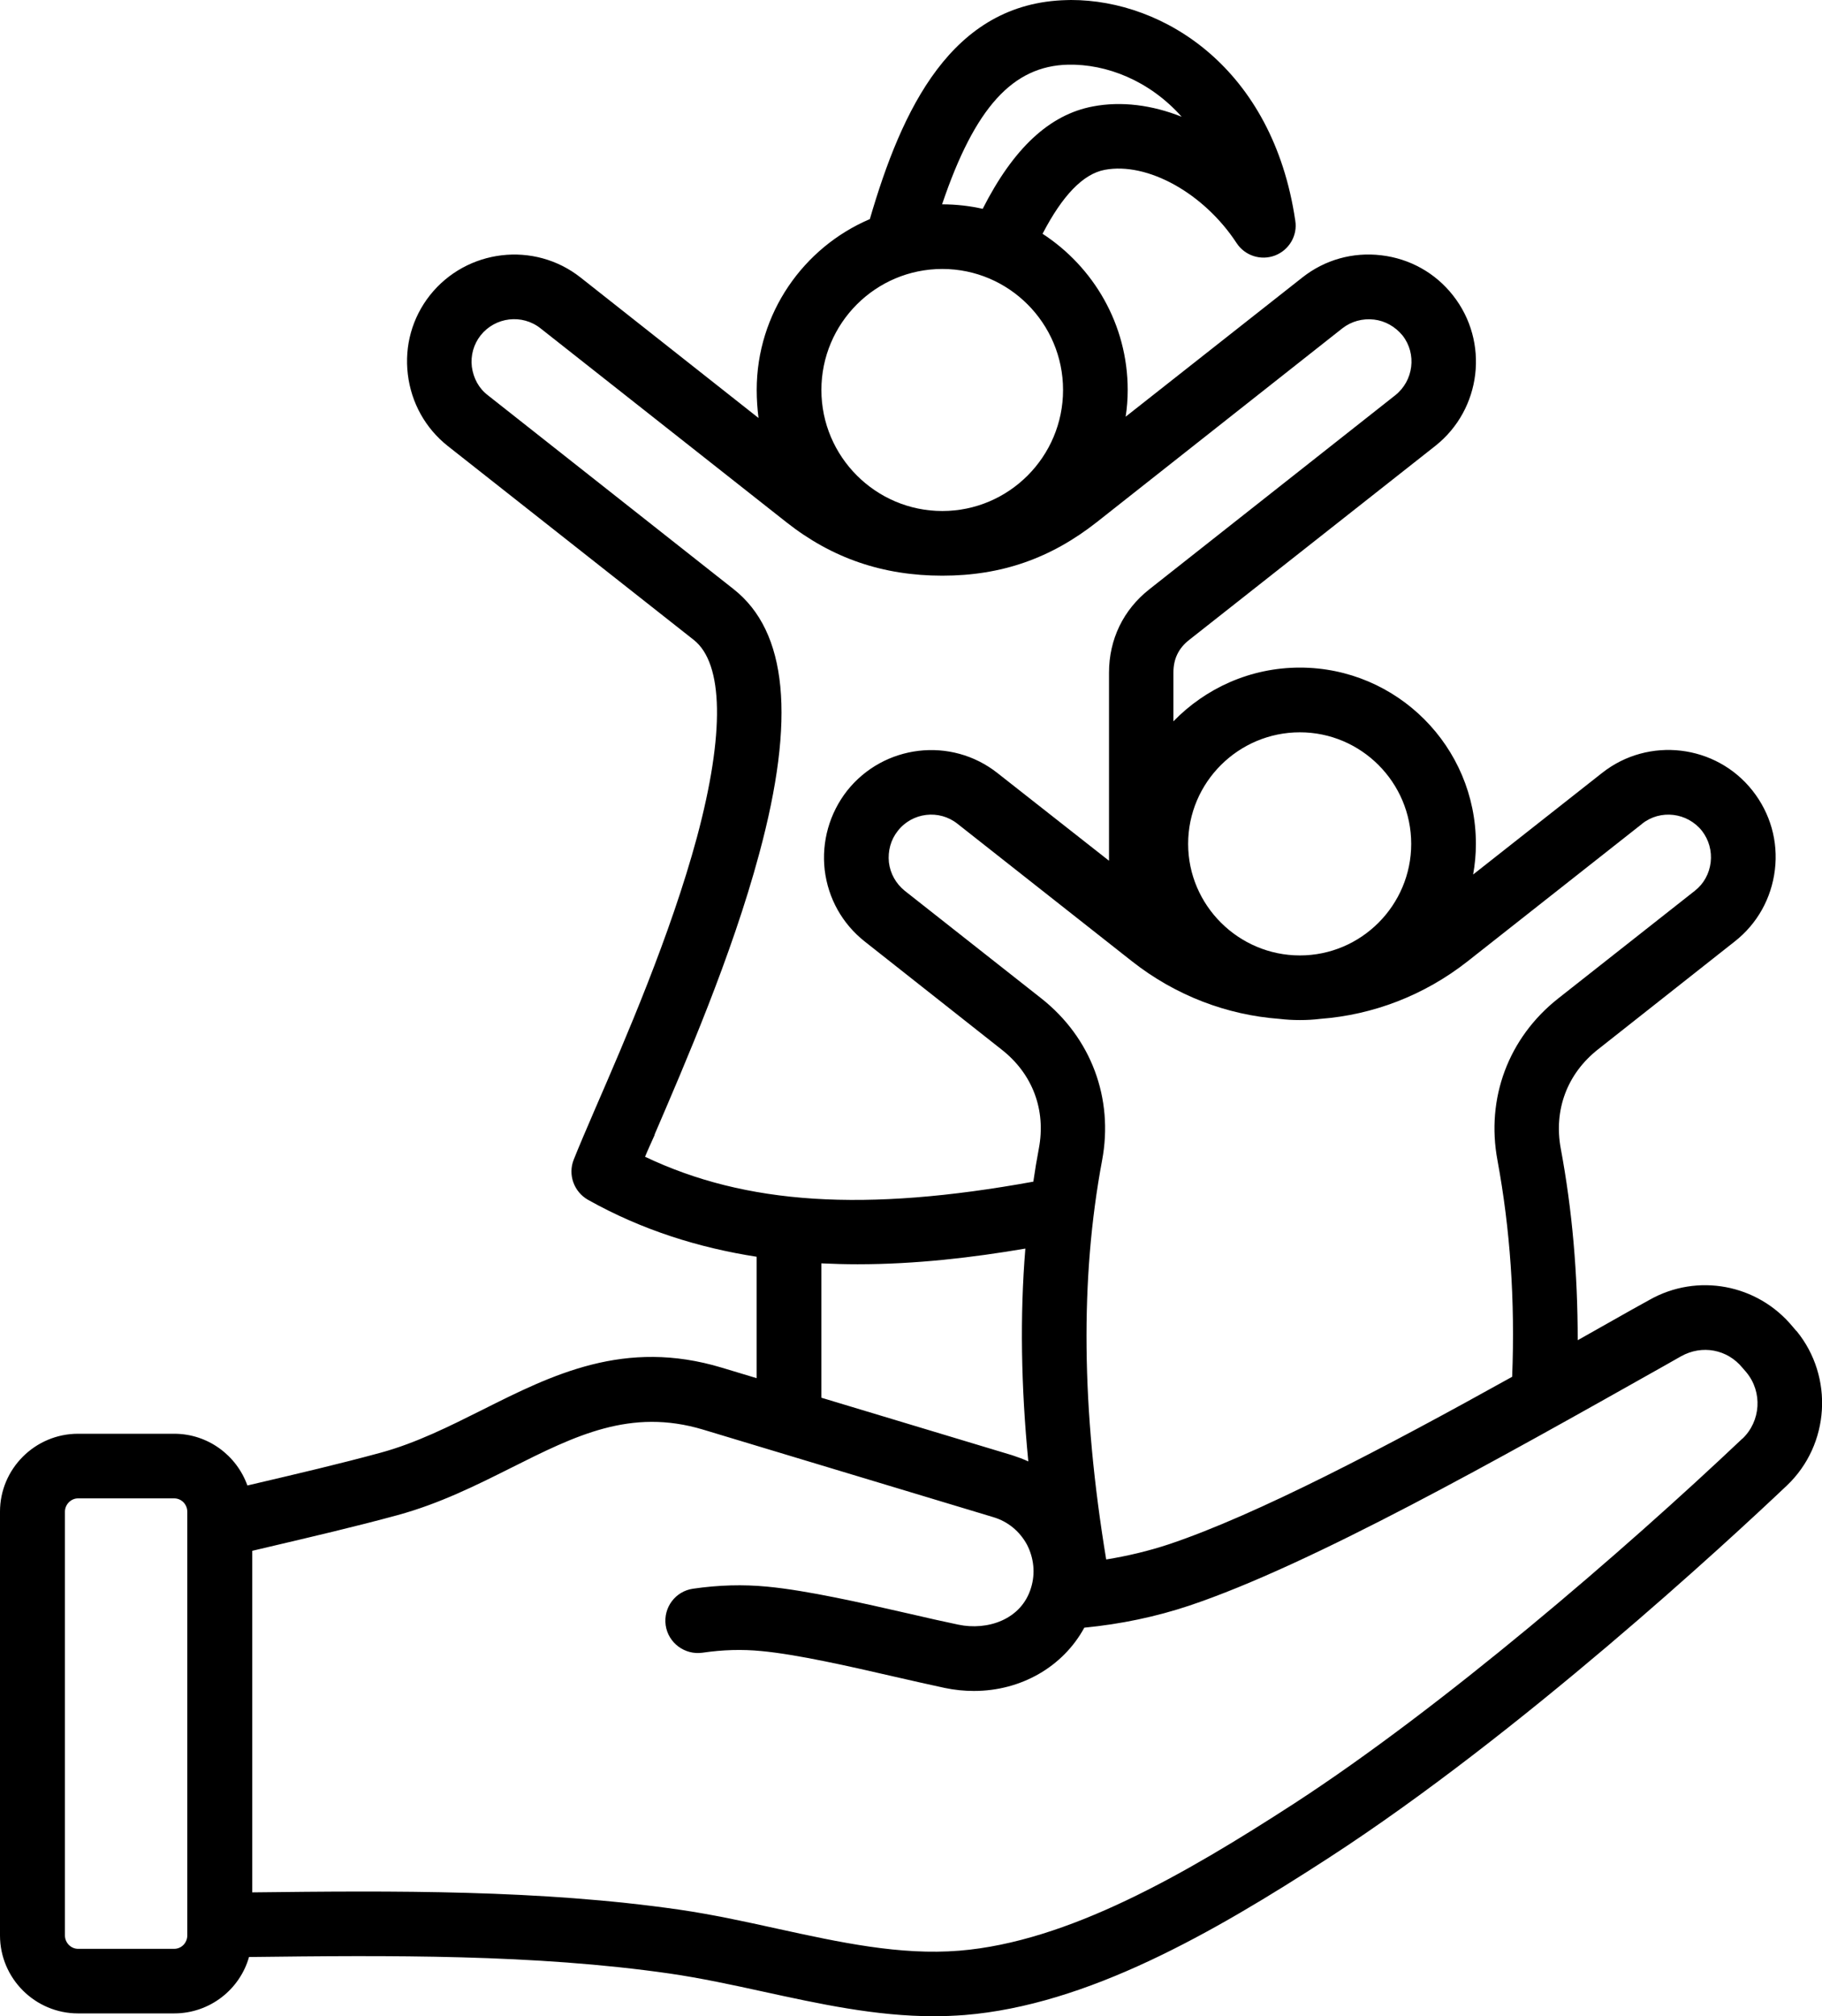 <?xml version="1.0" encoding="UTF-8"?><svg id="Calque_2" xmlns="http://www.w3.org/2000/svg" viewBox="0 0 381.35 421.84"><defs><style>.cls-1{fill-rule:evenodd;}</style></defs><g id="Layer_1"><path class="cls-1" d="M376.01,278.49l-.82-.96c-7.35-8.88-19.93-11.24-29.93-5.59l-3.7,2.05c-3.75,2.11-7.54,4.26-11.34,6.4,0-14.02-1.15-27.25-3.55-40.11-1.49-8.09,1.34-15.66,7.83-20.76l28.58-22.55c4.71-3.69,7.69-9.02,8.41-15,.72-5.96-.96-11.83-4.66-16.53-7.64-9.72-21.81-11.39-31.51-3.73l-26.99,21.25c.38-2.09.58-4.24.58-6.42,0-20.33-16.52-36.87-36.84-36.87-10.38,0-19.74,4.32-26.47,11.24v-10.21c0-2.83,1.06-5.07,3.31-6.83l51.49-40.57c9.7-7.66,11.38-21.8,3.7-31.52-3.7-4.7-9.03-7.67-14.99-8.37-5.96-.71-11.82.93-16.52,4.64l-36.99,29.13c.29-1.83.43-3.69.43-5.61,0-13.69-7.16-25.73-17.82-32.66,4.18-8.04,8.5-12.53,13.02-13.38,8.93-1.68,20.75,4.89,27.57,15.29,1.73,2.67,5.09,3.77,8.07,2.63,2.93-1.13,4.76-4.17,4.23-7.32C266.4,14.3,243.63,0,224.18,0c-.34,0-.62,0-.91.02-24.16.56-34.54,22.95-41.21,45.82-13.88,5.91-23.68,19.71-23.68,35.75,0,2,.14,3.94.38,5.86l-37.23-29.38c-9.7-7.67-23.87-5.99-31.56,3.72-3.7,4.7-5.33,10.57-4.61,16.53.72,5.98,3.7,11.3,8.36,14.99l51.49,40.57c6.24,4.94,6.48,19.59.67,41.26-5.52,20.45-15.03,42.37-21.33,56.88-1.83,4.25-3.41,7.92-4.47,10.6-1.25,3.14.05,6.72,2.98,8.39,11.38,6.38,23.3,10.05,35.31,11.92v25.4l-7.3-2.2c-20.32-6.13-35.45,1.47-50.1,8.82-6.82,3.41-13.83,6.94-21.28,8.97-8.69,2.36-17.24,4.36-26.37,6.5-.48.11-1.01.24-1.54.36-2.26-6.3-8.26-10.82-15.32-10.82h-20.13c-8.98,0-16.33,7.32-16.33,16.3v88.65c0,9,7.35,16.32,16.33,16.32h20.13c7.45,0,13.74-5.01,15.66-11.8,29.44-.36,59.75-.61,88.05,3.46,6.48.94,13.16,2.38,19.6,3.79,11.62,2.53,23.49,5.14,35.69,5.14,2.16,0,4.27-.09,6.44-.25,25.65-2.09,51.83-17.07,76.28-32.93,39.96-25.91,83.48-66.15,95.83-77.86,8.98-8.54,9.85-22.73,2.02-32.31h0ZM343.68,172.35h0c3.84-3.06,9.46-2.38,12.54,1.47,1.44,1.86,2.11,4.2,1.83,6.59-.29,2.37-1.44,4.49-3.31,5.95l-28.63,22.55c-10.38,8.2-15.13,20.85-12.68,33.87,2.64,14.32,3.7,29.18,3.07,45.26-26.66,14.82-53.41,28.86-71.81,35.03-4.23,1.4-8.65,2.46-13.16,3.19-5.19-31.4-5.48-58.77-.86-83.48,2.45-13.02-2.31-25.67-12.68-33.87l-28.63-22.55c-1.82-1.47-3.03-3.58-3.31-5.95-.24-2.39.38-4.72,1.87-6.59,3.03-3.86,8.65-4.53,12.49-1.47l36.51,28.76c9.17,7.21,19.89,11.23,30.84,12.05,1.44.17,2.83.25,4.32.25s2.83-.08,4.27-.25c10.95-.83,21.66-4.84,30.84-12.05l36.51-28.76h0ZM272.07,153.21h0c12.83,0,23.3,10.48,23.3,23.34s-10.47,23.34-23.3,23.34-23.39-10.47-23.39-23.34,10.52-23.34,23.39-23.34h0ZM223.55,13.53c8.02-.16,17,3.29,23.78,10.9-6.2-2.47-12.63-3.3-18.59-2.16-9.08,1.71-16.62,8.74-23.06,21.42-2.69-.61-5.57-.94-8.45-.94h-.05c6.87-20.33,14.84-28.95,26.37-29.22h0ZM197.23,56.27h0c13.93,0,25.27,11.36,25.27,25.32s-11.34,25.32-25.27,25.32-25.31-11.36-25.31-25.32,11.34-25.32,25.31-25.32h0ZM136.99,237.4c6.39-14.87,16.14-37.32,21.9-58.74,7.69-28.4,5.91-46.52-5.33-55.39l-51.44-40.57c-1.92-1.46-3.03-3.58-3.36-5.95-.29-2.39.38-4.72,1.83-6.58,3.07-3.86,8.69-4.53,12.54-1.48l51.44,40.55c9.56,7.55,20.22,11.2,32.66,11.2s22.72-3.65,32.33-11.2l51.4-40.55c1.87-1.46,4.23-2.11,6.63-1.83,2.31.27,4.42,1.46,5.96,3.32,3.03,3.86,2.31,9.49-1.54,12.53l-51.44,40.57c-5.48,4.31-8.45,10.51-8.45,17.45v39.35l-23.34-18.34c-9.7-7.67-23.82-5.99-31.51,3.73-3.65,4.7-5.33,10.57-4.66,16.53.72,5.98,3.7,11.29,8.41,15l28.58,22.55c6.53,5.09,9.37,12.67,7.83,20.76-.43,2.28-.82,4.59-1.15,6.91-35.26,6.4-60.14,4.83-81.27-5.21.58-1.42,1.3-2.96,2.02-4.58h0ZM171.91,264.31h0c2.55.12,5.04.19,7.59.19,12.25,0,24.11-1.41,35.11-3.28-1.15,14.02-.91,28.8.62,44.53-1.1-.51-2.26-.93-3.36-1.29l-39.96-12.04v-28.11h0ZM39.2,404.92c0,1.52-1.2,2.8-2.74,2.8h-20.13c-1.49,0-2.74-1.28-2.74-2.8v-88.65c0-1.51,1.25-2.79,2.74-2.79h20.13c1.54,0,2.74,1.28,2.74,2.79v88.65h0ZM364.68,300.98c-25.07,23.73-62.88,56.25-93.81,76.34-23.01,14.9-47.41,28.94-70.08,30.79-12.39,1-24.93-1.72-38.14-4.61-6.68-1.47-13.55-2.97-20.51-3.98-29.06-4.19-59.66-3.96-89.34-3.61v-71.46c1.15-.28,2.45-.58,3.6-.85,8.79-2.07,17.92-4.19,26.8-6.61,8.79-2.4,16.43-6.22,23.82-9.92,13.4-6.72,24.98-12.54,40.16-7.97l60.76,18.32c3.03.91,5.48,2.94,7.01,5.74,1.44,2.8,1.78,5.99.86,8.99h0c-2.02,6.77-9.22,9.02-15.23,7.75-3.03-.63-6.53-1.42-10.14-2.26-10.04-2.29-21.42-4.89-29.83-5.69-5.09-.49-10.18-.35-15.56.43-3.7.53-6.24,3.95-5.72,7.65.53,3.69,3.99,6.26,7.69,5.74,4.28-.62,8.26-.74,12.3-.35,7.59.71,18.49,3.2,28.1,5.41,3.7.85,7.25,1.65,10.33,2.31,2.07.43,4.08.63,6.1.63,9.85,0,18.64-5.05,23.1-13.24,7.64-.74,14.99-2.28,22-4.62,25.46-8.53,64.65-30.61,99.29-50.11l3.6-2.04c4.42-2.47,9.7-1.47,12.87,2.41l.82.95c3.41,4.12,3.03,10.22-.86,13.9h0Z"/></g></svg>
